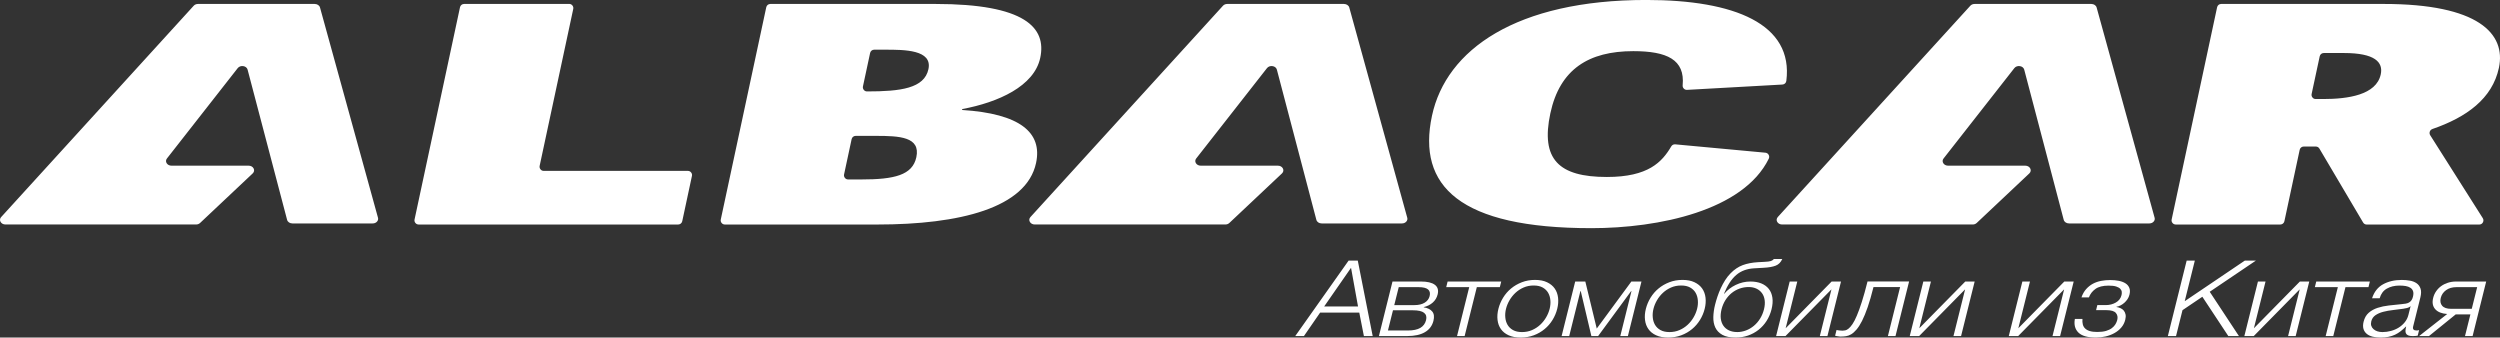 <?xml version="1.0" encoding="UTF-8"?> <svg xmlns="http://www.w3.org/2000/svg" id="_Слой_2" viewBox="0 0 897.7 121.21"><rect x="0" y="0" width="897.7" height="121.21" fill="#333333" stroke="none"/><defs><style>.cls-1{fill:#fff;stroke-width:0px;}</style></defs><g id="_Слой_1-2"><path class="cls-1" d="M370.01,77.94L439.14,2.07c.38-.42.92-.65,1.55-.65h41.9c.92,0,1.7.52,1.91,1.28l20.82,75.49c.14.51.01,1-.37,1.41-.38.41-.92.63-1.54.63h-28.82c-.93,0-1.71-.53-1.91-1.3l-14.18-53.92c-.17-.66-.77-1.15-1.55-1.27-.79-.12-1.54.15-1.99.71l-25.42,32.45c-.41.52-.45,1.15-.1,1.71.35.55.99.88,1.73.88h27.7c.79,0,1.47.37,1.79.99.32.61.2,1.29-.33,1.79l-18.89,17.79c-.39.36-.88.55-1.46.55h-68.41c-.77,0-1.42-.35-1.76-.93-.34-.58-.26-1.24.21-1.75M638.36,77.94L707.5,2.07c.38-.42.92-.65,1.55-.65h41.9c.92,0,1.7.52,1.91,1.28l20.82,75.49c.14.51.01,1-.37,1.41-.38.41-.92.63-1.54.63h-28.82c-.93,0-1.71-.53-1.91-1.3l-14.18-53.92c-.17-.66-.77-1.15-1.55-1.27-.79-.12-1.54.15-1.99.71l-25.42,32.45c-.41.52-.45,1.15-.1,1.71.35.55.99.88,1.73.88h27.7c.79,0,1.47.37,1.79.99.32.61.2,1.29-.33,1.79l-18.89,17.79c-.39.36-.88.55-1.46.55h-68.41c-.77,0-1.42-.35-1.76-.93-.34-.58-.26-1.24.21-1.75ZM.42,77.94L69.55,2.07c.38-.42.92-.65,1.55-.65h41.9c.92,0,1.7.52,1.91,1.28l20.82,75.49c.14.51.01,1-.37,1.41-.38.41-.92.63-1.54.63h-28.82c-.93,0-1.71-.53-1.91-1.3l-14.18-53.92c-.17-.66-.77-1.15-1.55-1.27-.79-.12-1.54.15-1.99.71l-25.42,32.45c-.41.52-.45,1.15-.1,1.71.35.55.99.88,1.73.88h27.7c.79,0,1.47.37,1.79.99.32.61.2,1.29-.33,1.79l-18.89,17.79c-.39.36-.88.55-1.46.55H1.97c-.77,0-1.42-.35-1.76-.93-.34-.58-.26-1.24.21-1.75ZM204.37,1.42h-37.73c-.71,0-1.31.49-1.46,1.18l-16.32,76.2c-.1.46,0,.89.3,1.26.29.36.7.56,1.16.56h93.2c.71,0,1.31-.49,1.46-1.18l3.48-16.26c.1-.46,0-.89-.3-1.26-.29-.36-.7-.56-1.16-.56h-51.76c-.47,0-.87-.19-1.16-.56-.29-.36-.4-.8-.3-1.26l12.06-56.32c.1-.46,0-.89-.3-1.26-.29-.36-.7-.56-1.16-.56ZM315.03,80.62c29.52,0,53.53-5.91,57-22.1,2.34-10.94-5.79-17.72-26.57-19.03l.07-.33c12.92-2.41,25.82-8.2,28-18.38,2.32-10.83-5.44-19.36-37.59-19.36h-59.33c-.71,0-1.31.49-1.46,1.18l-8.13,37.94-8.2,38.26c-.1.46,0,.89.3,1.26.29.36.7.56,1.16.56h54.74ZM309.87,31.01l2.57-11.99c.15-.7.75-1.18,1.46-1.18h3.87c6.96,0,17.11,0,15.61,7-1.48,6.89-9.98,7.99-22.02,7.99h-.03c-.47,0-.87-.19-1.16-.56-.29-.36-.4-.8-.3-1.26ZM303.09,62.62l2.71-12.65c.15-.7.75-1.18,1.46-1.18h7.25c8.46,0,16.1.33,14.53,7.66-1.38,6.45-7.91,7.99-19.76,7.99h-4.73c-.47,0-.87-.19-1.16-.56-.29-.36-.4-.8-.3-1.26ZM571.38,81.93c24.36,0,54.64-6.34,63.75-24.95.22-.46.21-.95-.04-1.39-.25-.44-.66-.71-1.17-.76l-32.37-3c-.59-.05-1.13.22-1.43.73-3.31,5.62-8.23,10.99-23.12,10.99-17.3,0-23.83-6.34-20.3-22.86,3.4-15.86,13.8-22.32,29.78-22.32,12.06,0,18.62,3.02,17.73,12.26-.04.45.1.85.41,1.18.31.33.71.48,1.16.46l34.26-1.91c.73-.04,1.31-.58,1.4-1.31,2.6-20.44-18.58-29.06-50.28-29.06-46.63,0-71.88,17.83-76.96,41.57-5.41,25.27,9.97,40.37,57.16,40.37ZM873.41,46.33c12.23-4.2,21.52-10.88,23.89-21.94,2.65-12.36-7.49-22.97-41.33-22.97h-58.39c-.71,0-1.31.49-1.46,1.18l-16.32,76.2c-.1.46,0,.89.3,1.26.29.36.7.56,1.17.56h37.55c.71,0,1.31-.49,1.46-1.18l5.49-25.64c.15-.7.75-1.18,1.46-1.18h4.33c.54,0,1.01.27,1.29.74l15.69,26.53c.28.47.74.74,1.29.74h40.42c.56,0,1.04-.28,1.31-.78.27-.49.25-1.05-.05-1.52l-18.87-29.77c-.25-.4-.3-.85-.15-1.3.16-.45.48-.77.93-.92ZM830.06,33.74l2.9-13.52c.15-.7.75-1.18,1.46-1.18h7.25c11.09,0,14.15,3.28,13.21,7.66-1.59,7.44-11.86,8.86-20.7,8.86h-2.66c-.47,0-.87-.19-1.16-.56-.29-.36-.4-.8-.3-1.26Z"></path><path class="cls-1" d="M887.56,110.89l1.94-7.78h-7.44c-1.5,0-2.74.36-3.73,1.08-.99.72-1.62,1.65-1.91,2.79-.28,1.14-.11,2.08.51,2.81.62.73,1.69,1.1,3.19,1.1h7.44ZM878.75,112.75c-1.96-.13-3.39-.7-4.31-1.73-.91-1.03-1.16-2.39-.73-4.08.21-.86.57-1.65,1.07-2.37.5-.72,1.1-1.34,1.8-1.84.7-.51,1.51-.9,2.42-1.2.91-.29,1.88-.44,2.92-.44h10.82l-4.88,19.59h-2.73l1.94-7.78h-5.28l-9.6,7.78h-3.55l10.11-7.93ZM855.49,119.24c1.04,0,2.07-.14,3.09-.42,1.02-.28,1.95-.68,2.79-1.21.84-.53,1.56-1.18,2.17-1.94.61-.76,1.03-1.62,1.27-2.58l.78-3.11h-.09c-.24.28-.62.48-1.15.61-.52.13-.98.21-1.36.27-1.2.18-2.43.34-3.69.47-1.26.14-2.43.35-3.51.63-1.08.28-2.01.68-2.79,1.21s-1.29,1.27-1.52,2.2c-.15.61-.15,1.15,0,1.61.16.47.42.87.8,1.21.38.34.84.6,1.39.78.55.18,1.15.27,1.82.27ZM854.79,121.21c-1.04,0-1.99-.11-2.84-.32-.86-.22-1.56-.56-2.12-1.03-.56-.47-.95-1.06-1.16-1.78-.21-.72-.19-1.58.05-2.56.34-1.37.95-2.44,1.84-3.21.88-.77,1.95-1.36,3.19-1.77,1.24-.4,2.59-.69,4.06-.85,1.47-.16,2.96-.32,4.47-.47.56-.05,1.07-.11,1.54-.19.47-.08.87-.21,1.2-.4.34-.19.62-.45.86-.78.24-.33.43-.76.56-1.29.2-.81.22-1.47.04-1.99-.17-.52-.49-.93-.95-1.23-.46-.3-1.03-.51-1.7-.63-.68-.11-1.42-.17-2.23-.17-1.73,0-3.23.36-4.51,1.08-1.28.72-2.14,1.88-2.6,3.47h-2.73c.75-2.3,2.07-3.97,3.95-5.01,1.89-1.04,4.13-1.56,6.73-1.56.98,0,1.94.08,2.88.25.94.16,1.74.47,2.41.93.67.46,1.14,1.09,1.43,1.92.29.82.26,1.89-.06,3.21l-2.59,10.4c-.24.96.17,1.44,1.24,1.44.35,0,.65-.05.9-.15l-.5,2.01c-.33.05-.62.09-.87.11-.25.03-.56.04-.94.04-.69,0-1.23-.08-1.6-.25-.38-.16-.64-.4-.8-.7-.15-.3-.22-.66-.18-1.08.03-.42.11-.88.24-1.39h-.09c-.65.63-1.29,1.2-1.91,1.69-.63.49-1.29.9-1.99,1.23-.7.33-1.48.58-2.33.76-.85.18-1.81.27-2.88.27ZM839.48,103.1h-8.26l.5-2.01h19.25l-.5,2.01h-8.26l-4.38,17.58h-2.73l4.38-17.58ZM810.78,101.09h2.73l-4.18,16.78,16.51-16.78h3.37l-4.88,19.59h-2.73l4.18-16.78-16.51,16.78h-3.37l4.88-19.59ZM785.18,93.57h2.94l-3.63,14.58,21.59-14.58h3.98l-16.59,11.2,10.49,15.91h-3.81l-9.33-14.12-7.13,4.82-2.32,9.3h-2.94l6.76-27.11ZM752.59,121.21c-2.97,0-5.06-.6-6.28-1.8-1.21-1.2-1.64-2.83-1.27-4.88h2.73c-.06.71-.02,1.35.12,1.94.14.58.42,1.08.84,1.48.42.41.98.72,1.69.93.71.22,1.61.32,2.71.32,1.24,0,2.28-.13,3.12-.38.84-.25,1.54-.59,2.09-1.01.55-.42.98-.88,1.28-1.39.3-.51.51-1.01.64-1.52.25-.99.09-1.82-.48-2.51-.57-.68-1.7-1.02-3.4-1.02h-3.72l.45-1.82h3.07c1.3,0,2.48-.3,3.56-.91,1.07-.61,1.76-1.49,2.05-2.66.09-.35.12-.73.09-1.14-.03-.41-.2-.78-.52-1.12-.32-.34-.81-.62-1.48-.84-.67-.22-1.58-.32-2.73-.32-2.05,0-3.63.4-4.73,1.2-1.11.8-1.88,1.8-2.33,3.02h-2.68c.41-1.19.98-2.18,1.69-2.98.72-.8,1.53-1.44,2.42-1.92.9-.48,1.88-.82,2.94-1.02,1.06-.2,2.14-.3,3.23-.3,1.15,0,2.2.09,3.15.28.95.19,1.74.49,2.39.91.65.42,1.1.96,1.37,1.63.27.67.28,1.49.04,2.45-.15.58-.38,1.11-.7,1.59-.32.48-.7.91-1.12,1.29-.43.38-.89.7-1.38.95-.5.25-.98.42-1.46.49l-.02.08c.5.08.98.22,1.45.42.47.2.86.49,1.17.85.31.37.53.82.65,1.37.12.54.09,1.2-.1,1.96-.27,1.06-.74,1.99-1.43,2.79-.69.8-1.51,1.46-2.47,1.99-.95.53-2.01.93-3.15,1.2-1.15.27-2.31.4-3.5.4ZM726.19,101.09h2.73l-4.18,16.78,16.51-16.78h3.37l-4.88,19.59h-2.73l4.18-16.78-16.51,16.78h-3.37l4.88-19.59ZM690.63,101.09h2.73l-4.18,16.78,16.51-16.78h3.37l-4.88,19.59h-2.73l4.18-16.78-16.51,16.78h-3.37l4.88-19.59ZM661.04,120.87c-.14,0-.31-.01-.51-.04-.2-.03-.4-.05-.61-.08-.21-.03-.4-.06-.58-.09s-.31-.07-.39-.1l.52-2.09c.21.08.54.14.99.19.45.05.83.08,1.15.08.29,0,.62-.04.98-.11.37-.08.76-.28,1.19-.63.43-.34.9-.88,1.4-1.61.5-.73,1.03-1.75,1.58-3.06.56-1.3,1.15-2.95,1.79-4.94.64-1.99,1.32-4.42,2.04-7.31h14.93l-4.88,19.59h-2.73l4.38-17.58h-9.56c-.71,2.83-1.4,5.24-2.08,7.21-.68,1.97-1.36,3.62-2.03,4.94-.67,1.32-1.34,2.35-1.99,3.11-.65.76-1.29,1.32-1.91,1.69-.63.37-1.24.59-1.86.68-.61.09-1.22.13-1.83.13ZM642.64,101.09h2.73l-4.18,16.78,16.51-16.78h3.37l-4.88,19.59h-2.73l4.18-16.78-16.51,16.78h-3.37l4.88-19.59ZM623.76,119.24c1.1,0,2.16-.2,3.2-.59,1.04-.39,1.98-.95,2.84-1.67.86-.72,1.6-1.58,2.22-2.58.62-1,1.09-2.11,1.39-3.32.3-1.19.38-2.28.25-3.27-.13-.99-.45-1.83-.95-2.52-.5-.7-1.16-1.24-1.97-1.63-.81-.39-1.75-.59-2.82-.59-1.15,0-2.25.19-3.3.57-1.05.38-2,.92-2.85,1.61-.85.7-1.59,1.54-2.21,2.52-.62.99-1.08,2.09-1.39,3.3-.3,1.21-.39,2.32-.27,3.32.13,1,.44,1.86.94,2.58.5.72,1.17,1.28,2.01,1.67.84.39,1.81.59,2.9.59ZM623.26,121.21c-2.05,0-3.65-.33-4.82-.99-1.16-.66-2-1.53-2.51-2.62-.51-1.09-.74-2.34-.71-3.76.04-1.42.24-2.89.62-4.4.23-.94.52-1.92.86-2.94.34-1.02.75-2.04,1.21-3.04.47-1,.98-1.96,1.56-2.87.57-.91,1.23-1.73,1.96-2.47,1.35-1.37,2.8-2.34,4.36-2.92,1.56-.58,3.42-.94,5.59-1.06l2.11-.11c1.17-.05,1.97-.15,2.41-.3.44-.15.79-.39,1.05-.72h3.03c-.52,1.16-1.3,1.96-2.34,2.37-1.04.42-2.53.68-4.46.78l-3.34.19c-2.58.15-4.71.95-6.39,2.39-1.69,1.44-3.15,3.68-4.4,6.72h.13c1.08-1.32,2.45-2.37,4.12-3.17,1.67-.8,3.41-1.2,5.23-1.2,1.5,0,2.81.23,3.92.68,1.11.46,2.01,1.11,2.69,1.97.68.86,1.11,1.91,1.29,3.15.18,1.24.08,2.63-.31,4.18-.38,1.52-.97,2.9-1.77,4.16-.8,1.25-1.77,2.32-2.9,3.21-1.13.89-2.39,1.57-3.78,2.05-1.39.48-2.86.72-4.42.72ZM599.48,119.24c1.3,0,2.5-.24,3.6-.72,1.1-.48,2.07-1.11,2.92-1.9.84-.78,1.56-1.68,2.14-2.68.58-1,1-2.02,1.26-3.06.26-1.04.35-2.06.26-3.06-.08-1-.35-1.89-.8-2.68-.45-.78-1.11-1.42-1.97-1.9-.86-.48-1.94-.72-3.24-.72s-2.5.24-3.6.72c-1.1.48-2.07,1.11-2.92,1.9-.84.78-1.56,1.68-2.14,2.68-.58,1-1,2.02-1.26,3.06-.26,1.04-.35,2.06-.26,3.06.08,1,.35,1.89.8,2.68.45.78,1.11,1.42,1.97,1.9.86.48,1.94.72,3.24.72ZM598.99,121.21c-1.7,0-3.14-.27-4.32-.82-1.18-.54-2.1-1.28-2.76-2.22-.66-.94-1.07-2.03-1.22-3.28-.15-1.25-.05-2.59.31-4.01.35-1.39.91-2.72,1.69-3.99.78-1.27,1.73-2.37,2.86-3.3,1.13-.94,2.42-1.68,3.87-2.24,1.45-.56,3.03-.84,4.73-.84s3.14.28,4.31.84c1.17.56,2.09,1.3,2.75,2.24.66.94,1.06,2.04,1.21,3.3.15,1.27.05,2.59-.3,3.99-.35,1.42-.92,2.75-1.69,4.01-.77,1.25-1.72,2.35-2.85,3.28-1.13.94-2.42,1.68-3.86,2.22-1.45.54-3.02.82-4.72.82ZM565.63,101.09h3.63l4.1,16.89,12.43-16.89h3.63l-4.88,19.59h-2.73l4.02-16.14h-.13l-11.85,16.14h-2.42l-3.81-16.14h-.13l-4.02,16.14h-2.73l4.88-19.59ZM546.53,119.24c1.3,0,2.5-.24,3.6-.72,1.1-.48,2.07-1.11,2.92-1.9.84-.78,1.56-1.68,2.14-2.68.58-1,1-2.02,1.26-3.06.26-1.04.35-2.06.26-3.06-.08-1-.35-1.89-.8-2.68-.45-.78-1.11-1.42-1.97-1.9-.86-.48-1.94-.72-3.24-.72s-2.5.24-3.6.72c-1.1.48-2.07,1.11-2.92,1.9-.84.78-1.56,1.68-2.14,2.68-.58,1-1,2.02-1.26,3.06-.26,1.04-.35,2.06-.26,3.06.08,1,.35,1.89.8,2.68.45.78,1.11,1.42,1.97,1.9.86.48,1.94.72,3.24.72ZM546.03,121.21c-1.7,0-3.14-.27-4.32-.82-1.18-.54-2.1-1.28-2.76-2.22-.66-.94-1.07-2.03-1.21-3.28-.15-1.25-.05-2.59.31-4.01.35-1.39.91-2.72,1.69-3.99.78-1.27,1.73-2.37,2.86-3.3,1.13-.94,2.42-1.68,3.87-2.24,1.45-.56,3.03-.84,4.73-.84s3.14.28,4.31.84c1.17.56,2.09,1.3,2.75,2.24.66.94,1.06,2.04,1.21,3.3.15,1.27.05,2.59-.3,3.99-.35,1.42-.92,2.75-1.69,4.01-.77,1.25-1.72,2.35-2.85,3.28-1.13.94-2.42,1.68-3.86,2.22-1.45.54-3.02.82-4.72.82ZM527.57,103.1h-8.26l.5-2.01h19.25l-.5,2.01h-8.26l-4.38,17.58h-2.73l4.38-17.58ZM507.83,109.56c1.56,0,2.81-.29,3.74-.87.94-.58,1.53-1.37,1.78-2.35.54-2.15-.77-3.23-3.91-3.23h-7.18l-1.61,6.45h7.18ZM505.56,118.67c1.9,0,3.39-.31,4.45-.93,1.06-.62,1.75-1.55,2.06-2.79.28-1.14.05-2.01-.71-2.62s-2.09-.91-3.99-.91h-7.18l-1.81,7.25h7.18ZM500.04,101.09h10.21c2.28,0,3.94.39,4.98,1.18,1.04.78,1.38,1.94,1,3.45-.29,1.16-.87,2.14-1.75,2.92-.87.78-1.95,1.33-3.24,1.63l-.02.08c1.41.23,2.44.73,3.08,1.52.64.78.78,1.9.42,3.34-.44,1.77-1.46,3.13-3.05,4.06-1.59.94-3.7,1.4-6.32,1.4h-10.21l4.88-19.59ZM487.64,110.05l-2.51-13.89-9.65,13.89h12.16ZM484.26,93.57h3.29l5.36,27.11h-3.16l-1.66-8.43h-14.06l-5.82,8.43h-3.12l19.17-27.11Z"></path></g></svg> 